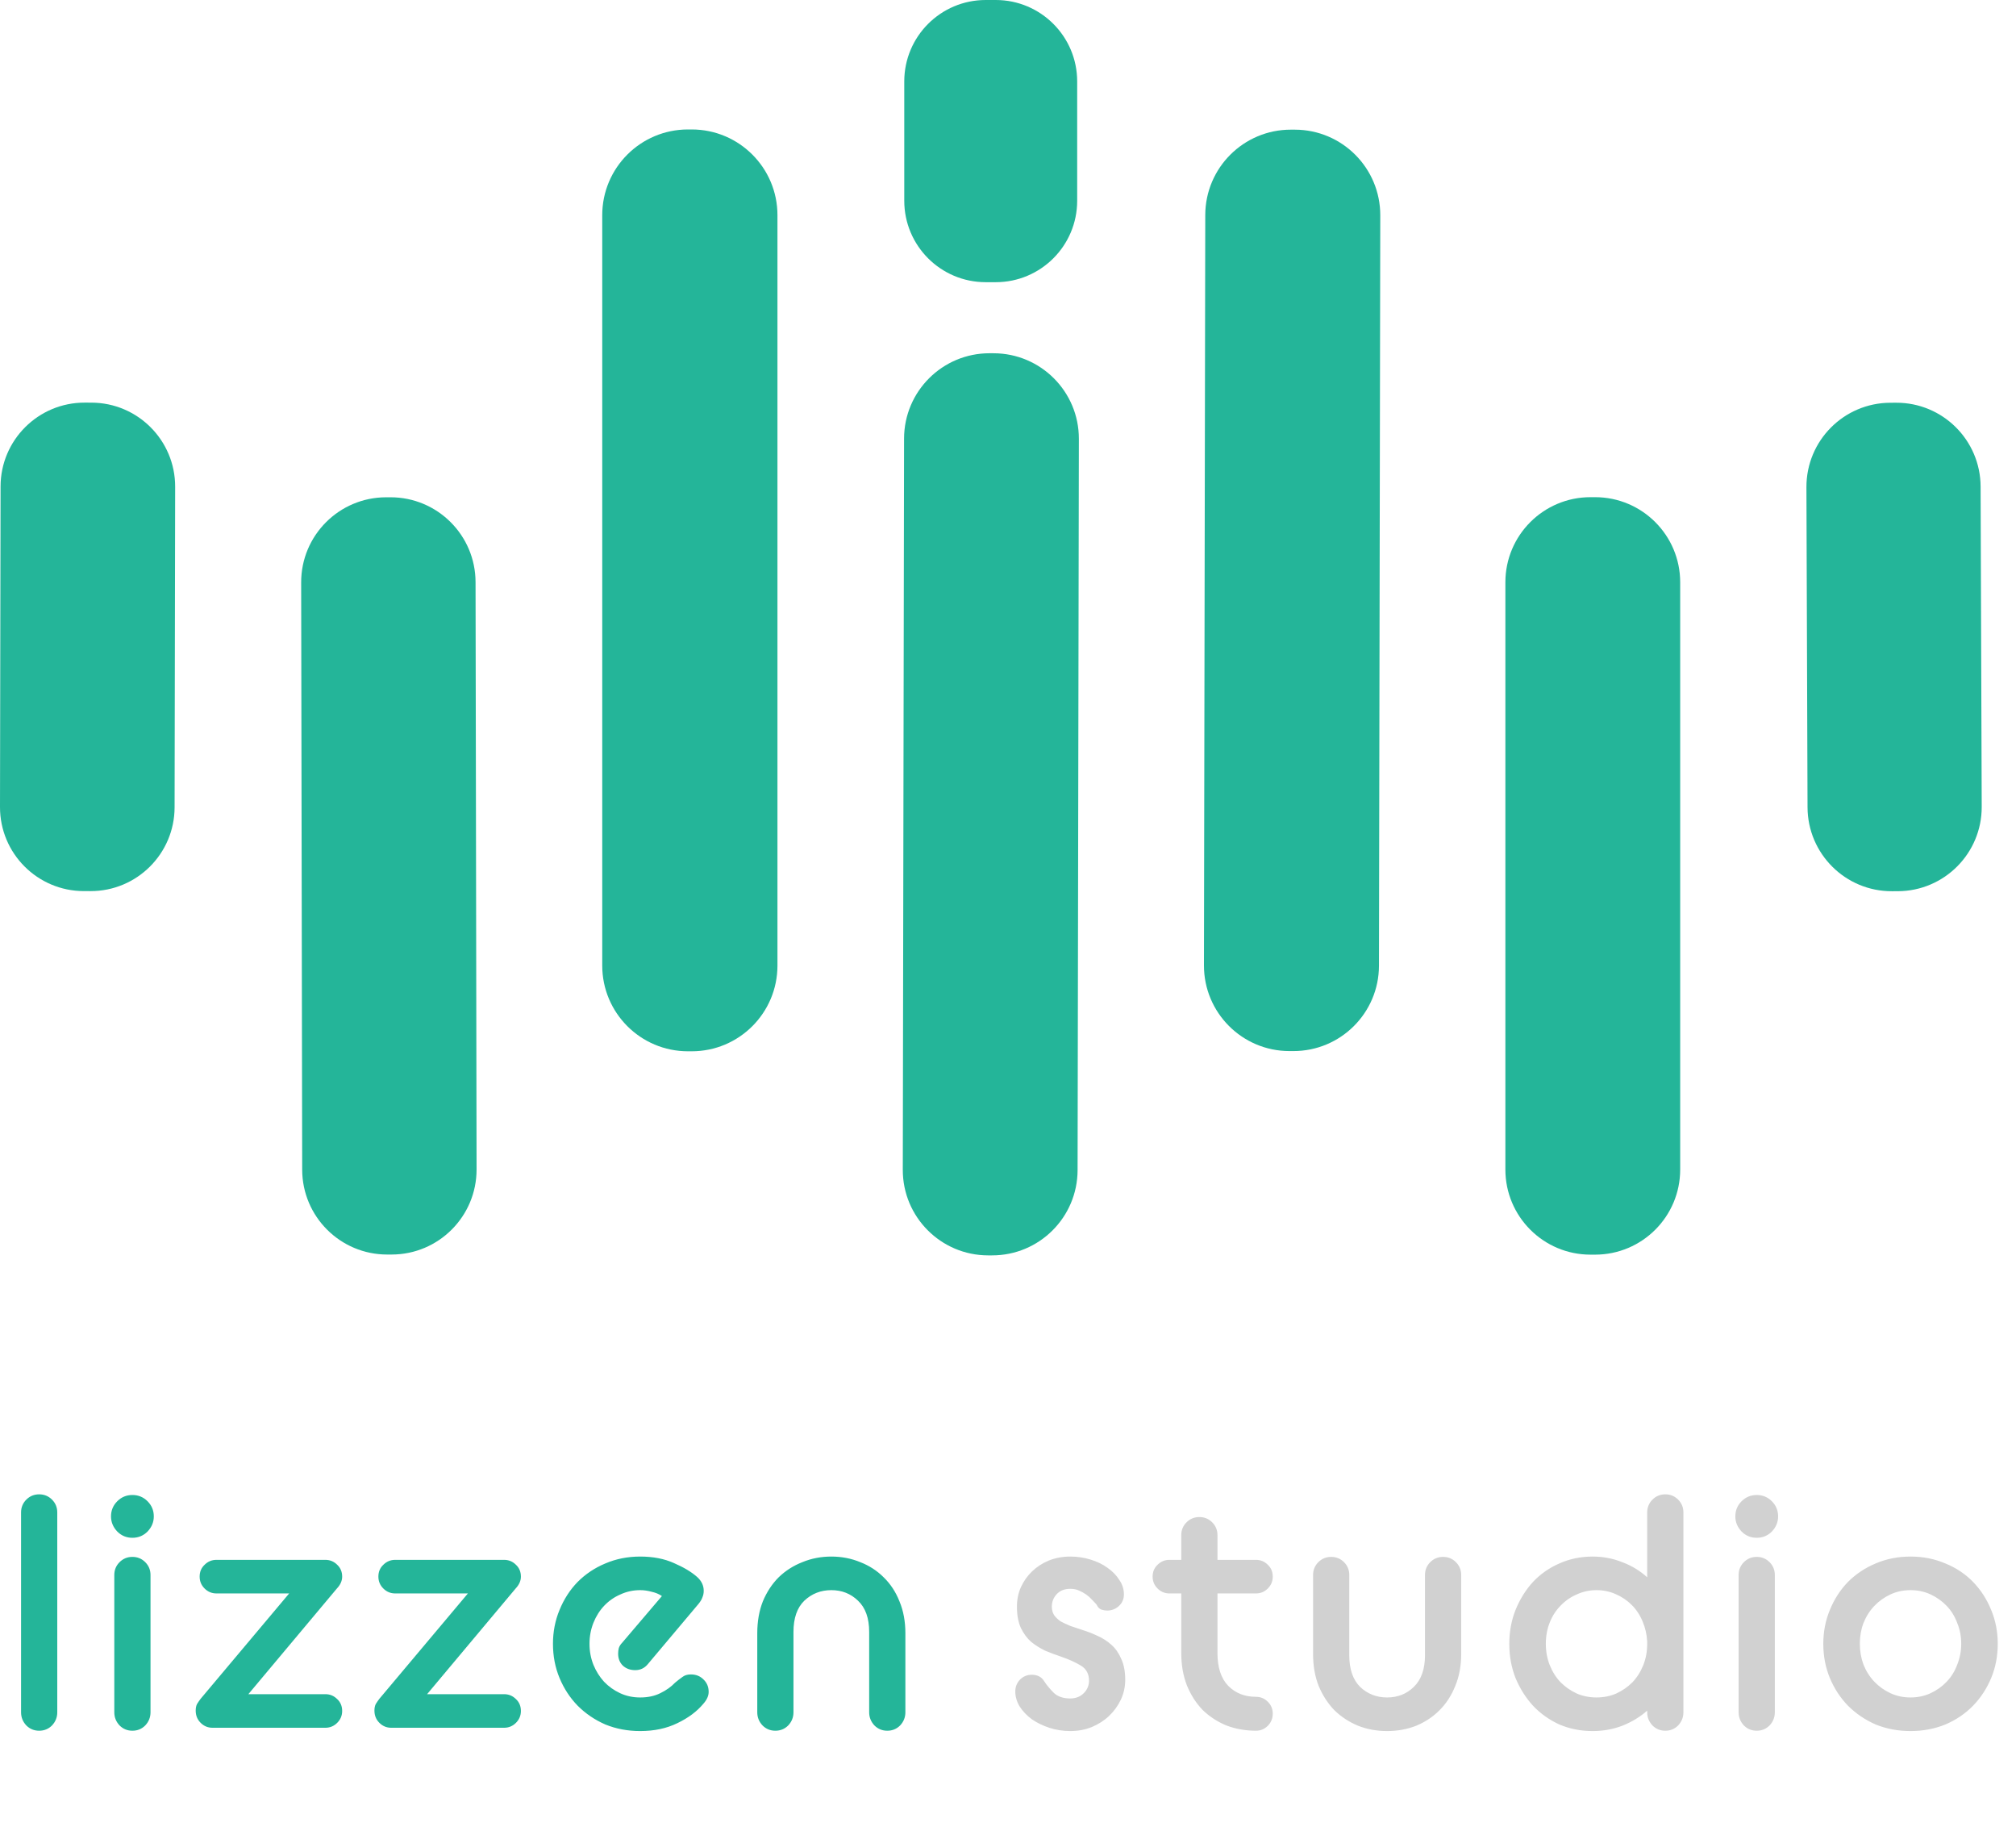 <svg width="294" height="267" viewBox="0 0 294 267" fill="none" xmlns="http://www.w3.org/2000/svg">
<path d="M145.214 0H143.747C137.189 0 131.872 5.317 131.872 11.875V29.267C131.872 35.825 137.189 41.142 143.747 41.142H145.214C151.772 41.142 157.089 35.825 157.089 29.267V11.875C157.089 5.317 151.772 0 145.214 0Z" fill="#24B599"/>
<path d="M100.878 18.875H100.328C93.423 18.875 87.826 24.472 87.826 31.376V140.771C87.826 147.676 93.423 153.273 100.328 153.273H100.878C107.782 153.273 113.379 147.676 113.379 140.771V31.376C113.379 24.472 107.782 18.875 100.878 18.875Z" fill="#24B599"/>
<path d="M188.842 18.905L188.262 18.904C181.374 18.892 175.78 24.466 175.768 31.354L175.577 140.749C175.566 147.636 181.14 153.23 188.026 153.241L188.607 153.242C195.495 153.254 201.088 147.681 201.099 140.793L201.29 31.398C201.302 24.511 195.729 18.917 188.842 18.905Z" fill="#24B599"/>
<path d="M144.901 51.504L144.32 51.503C137.441 51.491 131.855 57.058 131.843 63.937L131.657 170.55C131.645 177.429 137.212 183.016 144.091 183.029H144.671C151.55 183.041 157.136 177.475 157.148 170.594L157.335 63.981C157.347 57.102 151.78 51.516 144.901 51.504Z" fill="#24B599"/>
<path d="M13.323 58.703L12.345 58.701C5.584 58.689 0.093 64.16 0.082 70.921L1.90463e-05 117.656C-0.012 124.417 5.459 129.908 12.22 129.919L13.198 129.921C19.959 129.933 25.45 124.462 25.461 117.701L25.543 70.966C25.555 64.205 20.084 58.714 13.323 58.703Z" fill="#24B599"/>
<path d="M276.523 58.716L275.667 58.719C268.889 58.743 263.414 64.256 263.438 71.034L263.6 117.708C263.625 124.485 269.137 129.961 275.915 129.937L276.771 129.934C283.549 129.91 289.025 124.397 289 117.619L288.838 70.945C288.814 64.168 283.3 58.692 276.523 58.716Z" fill="#24B599"/>
<path d="M56.935 72.502L56.293 72.503C49.447 72.515 43.908 78.074 43.92 84.919L44.069 170.533C44.081 177.379 49.64 182.919 56.485 182.906L57.127 182.905C63.972 182.894 69.512 177.334 69.5 170.489L69.351 84.875C69.339 78.029 63.78 72.49 56.935 72.502Z" fill="#24B599"/>
<path d="M232.617 72.487H231.945C225.091 72.487 219.535 78.043 219.535 84.897V170.512C219.535 177.366 225.091 182.922 231.945 182.922H232.617C239.472 182.922 245.027 177.366 245.027 170.512V84.897C245.027 78.043 239.472 72.487 232.617 72.487Z" fill="#24B599"/>
<path d="M3.072 220.508C3.072 219.772 3.328 219.148 3.84 218.636C4.352 218.124 4.976 217.868 5.712 217.868C6.448 217.868 7.072 218.124 7.584 218.636C8.096 219.148 8.352 219.772 8.352 220.508V249.644C8.352 250.38 8.096 251.02 7.584 251.564C7.072 252.076 6.448 252.332 5.712 252.332C4.976 252.332 4.352 252.076 3.84 251.564C3.328 251.02 3.072 250.38 3.072 249.644V220.508ZM16.669 229.628C16.669 228.892 16.925 228.268 17.438 227.756C17.95 227.244 18.573 226.988 19.309 226.988C20.046 226.988 20.669 227.244 21.181 227.756C21.694 228.268 21.95 228.892 21.95 229.628V249.644C21.95 250.38 21.694 251.02 21.181 251.564C20.669 252.076 20.046 252.332 19.309 252.332C18.573 252.332 17.95 252.076 17.438 251.564C16.925 251.02 16.669 250.38 16.669 249.644V229.628ZM19.309 224.204C18.445 224.204 17.709 223.9 17.102 223.292C16.494 222.652 16.189 221.916 16.189 221.084C16.189 220.22 16.494 219.484 17.102 218.876C17.709 218.268 18.445 217.964 19.309 217.964C20.174 217.964 20.91 218.268 21.517 218.876C22.125 219.484 22.43 220.22 22.43 221.084C22.43 221.916 22.125 222.652 21.517 223.292C20.91 223.9 20.174 224.204 19.309 224.204ZM42.171 232.316H31.563C30.891 232.316 30.315 232.076 29.835 231.596C29.355 231.116 29.115 230.54 29.115 229.868C29.115 229.164 29.355 228.588 29.835 228.14C30.315 227.66 30.891 227.42 31.563 227.42H47.451C48.123 227.42 48.699 227.66 49.179 228.14C49.659 228.588 49.899 229.164 49.899 229.868C49.899 230.476 49.643 231.052 49.131 231.596L36.219 247.004H47.451C48.123 247.004 48.699 247.244 49.179 247.724C49.659 248.172 49.899 248.748 49.899 249.452C49.899 250.124 49.659 250.7 49.179 251.18C48.699 251.66 48.123 251.9 47.451 251.9H30.987C30.315 251.9 29.739 251.66 29.259 251.18C28.779 250.7 28.539 250.108 28.539 249.404C28.539 249.02 28.603 248.7 28.731 248.444C28.891 248.188 29.067 247.932 29.259 247.676L42.171 232.316ZM68.237 232.316H57.629C56.957 232.316 56.381 232.076 55.901 231.596C55.421 231.116 55.181 230.54 55.181 229.868C55.181 229.164 55.421 228.588 55.901 228.14C56.381 227.66 56.957 227.42 57.629 227.42H73.517C74.189 227.42 74.765 227.66 75.245 228.14C75.725 228.588 75.965 229.164 75.965 229.868C75.965 230.476 75.709 231.052 75.197 231.596L62.285 247.004H73.517C74.189 247.004 74.765 247.244 75.245 247.724C75.725 248.172 75.965 248.748 75.965 249.452C75.965 250.124 75.725 250.7 75.245 251.18C74.765 251.66 74.189 251.9 73.517 251.9H57.053C56.381 251.9 55.805 251.66 55.325 251.18C54.845 250.7 54.605 250.108 54.605 249.404C54.605 249.02 54.669 248.7 54.797 248.444C54.957 248.188 55.133 247.932 55.325 247.676L68.237 232.316ZM93.362 252.38C91.537 252.38 89.841 252.06 88.273 251.42C86.737 250.748 85.394 249.836 84.242 248.684C83.121 247.532 82.242 246.188 81.602 244.652C80.962 243.116 80.641 241.452 80.641 239.66C80.641 237.9 80.962 236.252 81.602 234.716C82.242 233.148 83.121 231.788 84.242 230.636C85.394 229.484 86.737 228.588 88.273 227.948C89.841 227.276 91.537 226.94 93.362 226.94C95.249 226.94 96.897 227.26 98.305 227.9C99.713 228.508 100.834 229.18 101.666 229.916C102.306 230.492 102.626 231.164 102.626 231.932C102.626 232.284 102.562 232.604 102.433 232.892C102.338 233.18 102.146 233.5 101.858 233.852L94.466 242.636C93.986 243.212 93.377 243.5 92.641 243.5C91.906 243.5 91.297 243.276 90.817 242.828C90.37 242.38 90.145 241.804 90.145 241.1C90.145 240.812 90.177 240.54 90.242 240.284C90.338 239.996 90.498 239.74 90.722 239.516L96.529 232.7C96.114 232.412 95.618 232.204 95.041 232.076C94.466 231.916 93.906 231.836 93.362 231.836C92.338 231.836 91.377 232.044 90.481 232.46C89.585 232.844 88.802 233.388 88.129 234.092C87.457 234.796 86.93 235.628 86.546 236.588C86.162 237.548 85.969 238.572 85.969 239.66C85.969 240.748 86.162 241.772 86.546 242.732C86.93 243.66 87.442 244.476 88.082 245.18C88.754 245.884 89.537 246.444 90.433 246.86C91.329 247.276 92.305 247.484 93.362 247.484C94.481 247.484 95.457 247.276 96.29 246.86C97.153 246.444 97.874 245.932 98.45 245.324C98.834 245.004 99.186 244.732 99.505 244.508C99.826 244.252 100.241 244.124 100.753 244.124C101.49 244.124 102.097 244.364 102.577 244.844C103.09 245.324 103.346 245.932 103.346 246.668C103.346 247.244 103.09 247.82 102.577 248.396C101.649 249.516 100.386 250.46 98.785 251.228C97.218 251.996 95.409 252.38 93.362 252.38ZM110.435 238.124C110.435 236.396 110.707 234.844 111.251 233.468C111.827 232.092 112.595 230.924 113.555 229.964C114.547 229.004 115.699 228.268 117.011 227.756C118.323 227.212 119.731 226.94 121.235 226.94C122.739 226.94 124.147 227.212 125.459 227.756C126.771 228.268 127.907 229.004 128.867 229.964C129.859 230.924 130.627 232.092 131.171 233.468C131.747 234.844 132.035 236.396 132.035 238.124V249.644C132.035 250.38 131.779 251.02 131.267 251.564C130.755 252.076 130.131 252.332 129.395 252.332C128.659 252.332 128.035 252.076 127.523 251.564C127.011 251.02 126.755 250.38 126.755 249.644V237.932C126.755 235.916 126.211 234.396 125.123 233.372C124.067 232.348 122.771 231.836 121.235 231.836C119.699 231.836 118.387 232.348 117.299 233.372C116.243 234.396 115.715 235.916 115.715 237.932V249.644C115.715 250.38 115.459 251.02 114.947 251.564C114.435 252.076 113.811 252.332 113.075 252.332C112.339 252.332 111.715 252.076 111.203 251.564C110.691 251.02 110.435 250.38 110.435 249.644V238.124Z" fill="#24B599"/>
<path d="M148.064 246.62C148.064 245.948 148.288 245.372 148.736 244.892C149.216 244.412 149.792 244.172 150.464 244.172C151.296 244.172 151.904 244.492 152.288 245.132C152.64 245.676 153.104 246.236 153.68 246.812C154.256 247.356 155.056 247.628 156.08 247.628C156.88 247.628 157.536 247.372 158.048 246.86C158.56 246.348 158.816 245.74 158.816 245.036C158.816 244.044 158.416 243.308 157.616 242.828C156.816 242.348 155.856 241.916 154.736 241.532C153.968 241.276 153.2 240.988 152.432 240.668C151.696 240.316 151.008 239.884 150.368 239.372C149.76 238.828 149.264 238.156 148.88 237.356C148.496 236.524 148.304 235.484 148.304 234.236C148.304 233.212 148.496 232.268 148.88 231.404C149.296 230.508 149.84 229.74 150.512 229.1C151.216 228.428 152.032 227.9 152.96 227.516C153.92 227.132 154.96 226.94 156.08 226.94C157.104 226.94 158.08 227.084 159.008 227.372C159.968 227.66 160.8 228.06 161.504 228.572C162.24 229.084 162.816 229.676 163.232 230.348C163.68 230.988 163.904 231.692 163.904 232.46C163.904 233.132 163.664 233.692 163.184 234.14C162.704 234.588 162.128 234.812 161.456 234.812C161.2 234.812 160.912 234.764 160.592 234.668C160.304 234.54 160.08 234.3 159.92 233.948C159.728 233.724 159.504 233.484 159.248 233.228C158.992 232.94 158.704 232.684 158.384 232.46C158.064 232.236 157.712 232.044 157.328 231.884C156.976 231.724 156.56 231.644 156.08 231.644C155.248 231.644 154.592 231.9 154.112 232.412C153.632 232.924 153.392 233.532 153.392 234.236C153.392 234.716 153.504 235.132 153.728 235.484C153.984 235.836 154.304 236.14 154.688 236.396C155.104 236.62 155.584 236.844 156.128 237.068C156.672 237.26 157.248 237.452 157.856 237.644C158.592 237.868 159.328 238.156 160.064 238.508C160.8 238.828 161.472 239.26 162.08 239.804C162.688 240.348 163.168 241.036 163.52 241.868C163.904 242.7 164.096 243.708 164.096 244.892C164.096 245.916 163.888 246.876 163.472 247.772C163.056 248.668 162.48 249.468 161.744 250.172C161.04 250.844 160.192 251.388 159.2 251.804C158.24 252.188 157.2 252.38 156.08 252.38C155.024 252.38 154 252.22 153.008 251.9C152.048 251.58 151.2 251.164 150.464 250.652C149.728 250.108 149.136 249.484 148.688 248.78C148.272 248.076 148.064 247.356 148.064 246.62ZM170.539 232.316C169.867 232.316 169.291 232.076 168.811 231.596C168.331 231.116 168.091 230.54 168.091 229.868C168.091 229.164 168.331 228.588 168.811 228.14C169.291 227.66 169.867 227.42 170.539 227.42H172.267V223.82C172.267 223.084 172.523 222.46 173.035 221.948C173.547 221.436 174.171 221.18 174.907 221.18C175.643 221.18 176.267 221.436 176.779 221.948C177.291 222.46 177.547 223.084 177.547 223.82V227.42H183.163C183.835 227.42 184.411 227.66 184.891 228.14C185.371 228.588 185.611 229.164 185.611 229.868C185.611 230.54 185.371 231.116 184.891 231.596C184.411 232.076 183.835 232.316 183.163 232.316H177.547V241.004C177.547 243.116 178.075 244.716 179.131 245.804C180.187 246.86 181.531 247.388 183.163 247.388C183.835 247.388 184.411 247.628 184.891 248.108C185.371 248.588 185.611 249.164 185.611 249.836C185.611 250.54 185.371 251.132 184.891 251.612C184.411 252.092 183.835 252.332 183.163 252.332C181.627 252.332 180.187 252.076 178.843 251.564C177.531 251.02 176.379 250.268 175.387 249.308C174.427 248.316 173.659 247.116 173.083 245.708C172.539 244.3 172.267 242.732 172.267 241.004V232.316H170.539ZM191.49 229.628C191.49 228.892 191.746 228.268 192.258 227.756C192.77 227.244 193.394 226.988 194.13 226.988C194.866 226.988 195.49 227.244 196.002 227.756C196.514 228.268 196.77 228.892 196.77 229.628V241.34C196.77 243.356 197.298 244.892 198.354 245.948C199.442 246.972 200.754 247.484 202.29 247.484C203.826 247.484 205.122 246.972 206.178 245.948C207.266 244.892 207.81 243.356 207.81 241.34V229.628C207.81 228.892 208.066 228.268 208.578 227.756C209.09 227.244 209.714 226.988 210.45 226.988C211.186 226.988 211.81 227.244 212.322 227.756C212.834 228.268 213.09 228.892 213.09 229.628V241.148C213.09 242.876 212.802 244.428 212.226 245.804C211.682 247.18 210.914 248.364 209.922 249.356C208.962 250.316 207.826 251.068 206.514 251.612C205.202 252.124 203.794 252.38 202.29 252.38C200.786 252.38 199.378 252.124 198.066 251.612C196.754 251.068 195.602 250.316 194.61 249.356C193.65 248.364 192.882 247.18 192.306 245.804C191.762 244.428 191.49 242.876 191.49 241.148V229.628ZM240.217 249.404C239.161 250.332 237.945 251.068 236.569 251.612C235.225 252.124 233.785 252.38 232.249 252.38C230.521 252.38 228.905 252.06 227.401 251.42C225.929 250.748 224.649 249.836 223.561 248.684C222.505 247.532 221.657 246.188 221.017 244.652C220.409 243.116 220.105 241.452 220.105 239.66C220.105 237.9 220.409 236.252 221.017 234.716C221.657 233.148 222.505 231.788 223.561 230.636C224.649 229.484 225.929 228.588 227.401 227.948C228.905 227.276 230.521 226.94 232.249 226.94C233.785 226.94 235.225 227.212 236.569 227.756C237.945 228.268 239.161 229.004 240.217 229.964V220.508C240.217 219.772 240.473 219.148 240.985 218.636C241.497 218.124 242.121 217.868 242.857 217.868C243.593 217.868 244.217 218.124 244.729 218.636C245.241 219.148 245.497 219.772 245.497 220.508V249.644C245.497 250.38 245.241 251.02 244.729 251.564C244.217 252.076 243.593 252.332 242.857 252.332C242.121 252.332 241.497 252.076 240.985 251.564C240.473 251.02 240.217 250.38 240.217 249.644V249.404ZM232.825 247.484C233.849 247.484 234.809 247.292 235.705 246.908C236.601 246.492 237.385 245.948 238.057 245.276C238.729 244.572 239.257 243.74 239.641 242.78C240.025 241.82 240.217 240.78 240.217 239.66V239.324C240.153 238.268 239.929 237.292 239.545 236.396C239.161 235.468 238.633 234.668 237.961 233.996C237.289 233.324 236.505 232.796 235.609 232.412C234.745 232.028 233.817 231.836 232.825 231.836C231.801 231.836 230.841 232.044 229.945 232.46C229.049 232.844 228.265 233.388 227.593 234.092C226.921 234.764 226.393 235.58 226.009 236.54C225.625 237.5 225.433 238.54 225.433 239.66C225.433 240.78 225.625 241.82 226.009 242.78C226.393 243.74 226.921 244.572 227.593 245.276C228.265 245.948 229.049 246.492 229.945 246.908C230.841 247.292 231.801 247.484 232.825 247.484ZM253.549 229.628C253.549 228.892 253.805 228.268 254.317 227.756C254.829 227.244 255.453 226.988 256.189 226.988C256.925 226.988 257.549 227.244 258.061 227.756C258.573 228.268 258.829 228.892 258.829 229.628V249.644C258.829 250.38 258.573 251.02 258.061 251.564C257.549 252.076 256.925 252.332 256.189 252.332C255.453 252.332 254.829 252.076 254.317 251.564C253.805 251.02 253.549 250.38 253.549 249.644V229.628ZM256.189 224.204C255.325 224.204 254.589 223.9 253.981 223.292C253.373 222.652 253.069 221.916 253.069 221.084C253.069 220.22 253.373 219.484 253.981 218.876C254.589 218.268 255.325 217.964 256.189 217.964C257.053 217.964 257.789 218.268 258.397 218.876C259.005 219.484 259.309 220.22 259.309 221.084C259.309 221.916 259.005 222.652 258.397 223.292C257.789 223.9 257.053 224.204 256.189 224.204ZM278.618 252.38C276.794 252.38 275.098 252.06 273.53 251.42C271.994 250.748 270.65 249.836 269.498 248.684C268.378 247.532 267.498 246.188 266.858 244.652C266.218 243.116 265.898 241.452 265.898 239.66C265.898 237.9 266.218 236.252 266.858 234.716C267.498 233.148 268.378 231.788 269.498 230.636C270.65 229.484 271.994 228.588 273.53 227.948C275.098 227.276 276.794 226.94 278.618 226.94C280.442 226.94 282.138 227.276 283.706 227.948C285.274 228.588 286.618 229.484 287.738 230.636C288.858 231.788 289.738 233.148 290.378 234.716C291.018 236.252 291.338 237.9 291.338 239.66C291.338 241.452 291.018 243.116 290.378 244.652C289.738 246.188 288.858 247.532 287.738 248.684C286.618 249.836 285.274 250.748 283.706 251.42C282.138 252.06 280.442 252.38 278.618 252.38ZM278.618 247.484C279.674 247.484 280.65 247.276 281.546 246.86C282.442 246.444 283.226 245.884 283.898 245.18C284.57 244.476 285.082 243.644 285.434 242.684C285.818 241.724 286.01 240.716 286.01 239.66C286.01 238.572 285.818 237.564 285.434 236.636C285.082 235.676 284.57 234.844 283.898 234.14C283.226 233.436 282.442 232.876 281.546 232.46C280.65 232.044 279.674 231.836 278.618 231.836C277.562 231.836 276.586 232.044 275.69 232.46C274.794 232.876 274.01 233.436 273.338 234.14C272.666 234.844 272.138 235.676 271.754 236.636C271.402 237.564 271.226 238.572 271.226 239.66C271.226 240.716 271.402 241.724 271.754 242.684C272.138 243.644 272.666 244.476 273.338 245.18C274.01 245.884 274.794 246.444 275.69 246.86C276.586 247.276 277.562 247.484 278.618 247.484Z" fill="#D1D1D1"/>
</svg>
